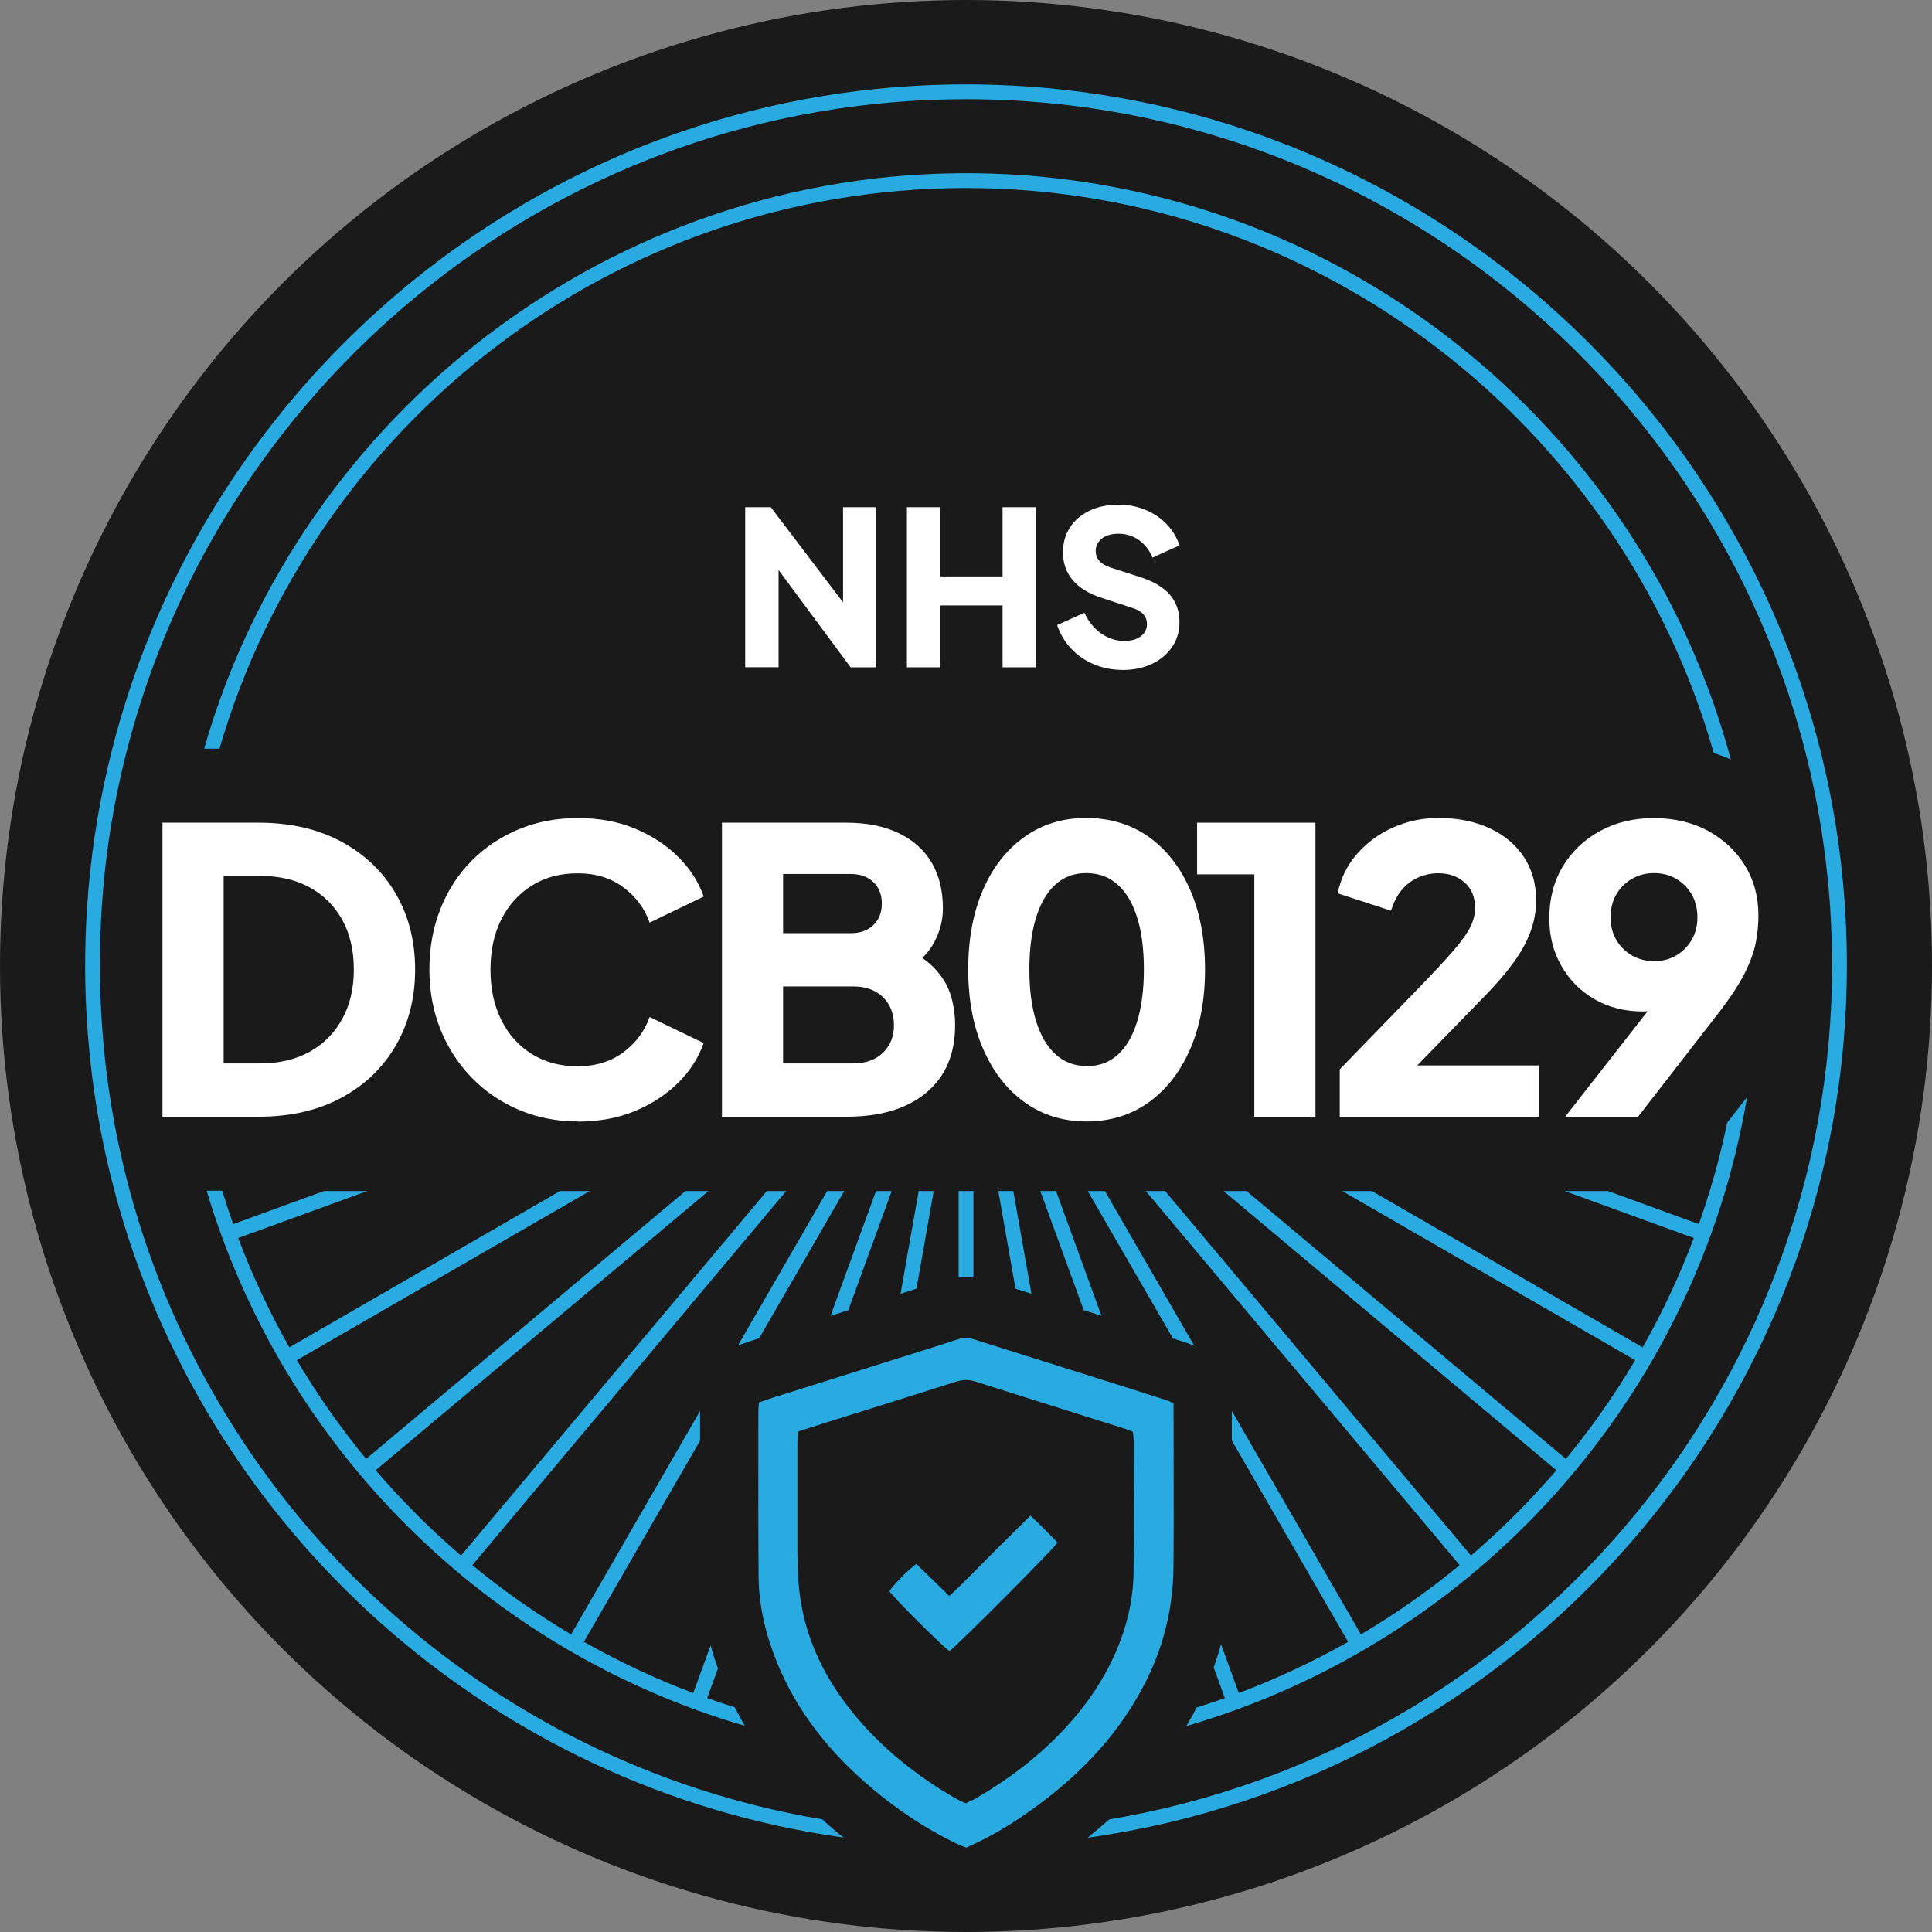 <svg xmlns="http://www.w3.org/2000/svg" id="Layer_1" data-name="Layer 1" viewBox="0 0 261 261"><rect x="0" y="0" width="261" height="261" fill="#808080" stroke="none"/><defs><style>      .cls-1 {        fill: #29abe2;      }      .cls-1, .cls-2, .cls-3 {        stroke-width: 0px;      }      .cls-2 {        fill: #1a1a1a;      }      .cls-3 {        fill: #fff;      }    </style></defs><circle class="cls-2" cx="130.5" cy="130.5" r="130.5"></circle><g><path class="cls-3" d="M21.95,150.86v-39.72h12.96c4.3,0,8.03.85,11.2,2.56,3.16,1.71,5.62,4.05,7.36,7.04,1.74,2.99,2.61,6.4,2.61,10.24s-.87,7.26-2.61,10.26c-1.74,3-4.19,5.36-7.36,7.06-3.16,1.71-6.9,2.56-11.2,2.56h-12.96ZM30.21,143.66h4.9c2.6,0,4.83-.52,6.72-1.57,1.88-1.05,3.35-2.52,4.4-4.43,1.05-1.9,1.57-4.13,1.57-6.69s-.52-4.83-1.57-6.72c-1.05-1.88-2.51-3.34-4.4-4.37-1.88-1.03-4.12-1.55-6.72-1.55h-4.9v25.32Z"></path><path class="cls-3" d="M78.06,151.5c-2.84,0-5.48-.52-7.92-1.55-2.44-1.03-4.56-2.47-6.37-4.32-1.81-1.85-3.23-4.02-4.24-6.5-1.01-2.49-1.52-5.21-1.52-8.16s.5-5.68,1.49-8.18c.99-2.51,2.4-4.67,4.21-6.5,1.81-1.83,3.94-3.25,6.37-4.26,2.43-1.01,5.09-1.52,7.97-1.52s5.46.48,7.76,1.44c2.29.96,4.24,2.24,5.84,3.84,1.6,1.6,2.74,3.38,3.41,5.33l-7.3,3.52c-.67-1.92-1.86-3.51-3.55-4.77-1.69-1.26-3.74-1.89-6.16-1.89s-4.41.55-6.19,1.65c-1.78,1.1-3.15,2.62-4.13,4.56-.98,1.94-1.47,4.2-1.47,6.8s.49,4.87,1.47,6.82c.98,1.96,2.35,3.48,4.13,4.59,1.78,1.1,3.84,1.65,6.19,1.65s4.47-.63,6.16-1.89c1.69-1.26,2.87-2.85,3.55-4.77l7.3,3.52c-.68,1.95-1.81,3.73-3.41,5.33-1.6,1.6-3.55,2.88-5.84,3.84-2.29.96-4.88,1.44-7.76,1.44Z"></path><path class="cls-3" d="M97.53,150.86v-39.72h16.79c2.74,0,5.08.46,7.04,1.39,1.95.92,3.45,2.25,4.48,3.97,1.03,1.72,1.54,3.81,1.54,6.26,0,1.74-.48,3.4-1.44,4.99-.96,1.58-2.54,2.91-4.75,3.97v-4.05c2.1.82,3.71,1.8,4.85,2.93,1.14,1.14,1.92,2.37,2.35,3.71.43,1.33.64,2.73.64,4.18,0,3.91-1.3,6.95-3.89,9.12-2.6,2.17-6.2,3.25-10.82,3.25h-16.79ZM105.79,126.07h9.12c1.28,0,2.3-.36,3.07-1.09.76-.73,1.15-1.7,1.15-2.91s-.38-2.18-1.15-2.91c-.77-.73-1.79-1.09-3.07-1.09h-9.12v8ZM105.79,143.66h9.49c1.67,0,3-.48,4-1.44.99-.96,1.49-2.2,1.49-3.73s-.5-2.82-1.49-3.79c-1-.96-2.33-1.44-4-1.44h-9.49v10.4Z"></path><path class="cls-3" d="M146.8,151.5c-3.16,0-5.94-.85-8.34-2.56-2.4-1.71-4.27-4.11-5.63-7.2-1.35-3.09-2.03-6.68-2.03-10.77s.67-7.71,2-10.77c1.33-3.06,3.2-5.44,5.6-7.14,2.4-1.71,5.18-2.56,8.34-2.56s6.05.85,8.45,2.56c2.4,1.71,4.26,4.1,5.6,7.17,1.33,3.07,2,6.66,2,10.74s-.67,7.67-2,10.74c-1.33,3.07-3.2,5.47-5.6,7.2-2.4,1.72-5.2,2.59-8.4,2.59ZM146.8,144.03c1.67,0,3.07-.51,4.21-1.55,1.14-1.03,2.01-2.52,2.61-4.48.6-1.95.91-4.3.91-7.04s-.3-5.07-.91-7.01c-.6-1.94-1.48-3.42-2.64-4.45-1.16-1.03-2.57-1.55-4.24-1.55s-3.02.52-4.16,1.55c-1.14,1.03-2.01,2.51-2.61,4.45-.6,1.94-.91,4.27-.91,7.01s.3,5.03.91,6.98c.6,1.95,1.48,3.46,2.64,4.5,1.15,1.05,2.55,1.57,4.19,1.57Z"></path><path class="cls-3" d="M169.45,150.86v-32.74h-7.73v-6.98h15.99v39.72h-8.26Z"></path><path class="cls-3" d="M180.99,150.86v-6.4l10.66-10.98c2.1-2.17,3.69-3.88,4.77-5.14,1.08-1.26,1.83-2.32,2.24-3.17.41-.85.61-1.69.61-2.51,0-1.46-.47-2.6-1.41-3.44-.94-.83-2.12-1.25-3.55-1.25s-2.75.42-3.89,1.25c-1.14.84-1.97,2.11-2.51,3.81l-7.2-2.35c.43-2.06,1.31-3.86,2.67-5.38,1.35-1.53,2.99-2.71,4.9-3.55,1.92-.83,3.93-1.25,6.02-1.25,2.63,0,4.94.46,6.93,1.39,1.99.92,3.54,2.22,4.64,3.89,1.1,1.67,1.65,3.63,1.65,5.86,0,1.42-.25,2.82-.75,4.19-.5,1.37-1.25,2.75-2.27,4.16-1.01,1.4-2.32,2.92-3.92,4.56l-9.12,9.38h16.42v6.93h-26.92Z"></path><path class="cls-3" d="M211.44,150.86l13.38-17.11,1.33,1.87c-.5.21-.97.4-1.41.56-.44.16-.9.28-1.36.35-.46.07-.94.11-1.44.11-2.45,0-4.63-.55-6.53-1.65-1.9-1.1-3.39-2.6-4.48-4.51-1.09-1.9-1.63-4.04-1.63-6.42,0-2.63.6-4.96,1.81-6.98,1.21-2.03,2.88-3.63,5.01-4.8,2.13-1.17,4.57-1.76,7.3-1.76s5.21.58,7.33,1.73c2.11,1.16,3.78,2.72,4.99,4.69,1.21,1.97,1.81,4.22,1.81,6.74,0,1.24-.12,2.49-.37,3.73-.25,1.24-.75,2.6-1.49,4.08-.75,1.48-1.87,3.19-3.36,5.14l-11.04,14.23h-9.86ZM223.44,129.85c1.1,0,2.09-.25,2.96-.75.87-.5,1.57-1.19,2.11-2.08.53-.89.8-1.92.8-3.09s-.27-2.26-.8-3.15c-.53-.89-1.24-1.58-2.11-2.08-.87-.5-1.86-.75-2.96-.75s-2.04.25-2.93.75c-.89.5-1.6,1.19-2.13,2.08-.53.89-.8,1.94-.8,3.15s.27,2.2.8,3.09c.53.89,1.24,1.58,2.13,2.08.89.5,1.87.75,2.93.75Z"></path></g><g><path class="cls-3" d="M100.67,90.15v-21.63h3.46l11.62,15.3-1.86.44v-15.74h4.5v21.63h-3.48l-11.41-15.42,1.68-.44v15.85h-4.5Z"></path><path class="cls-3" d="M122.52,90.15v-21.63h4.5v9.35h8.42v-9.35h4.5v21.63h-4.5v-8.36h-8.42v8.36h-4.5Z"></path><path class="cls-3" d="M151.64,90.5c-1.36,0-2.63-.25-3.82-.74-1.19-.49-2.22-1.19-3.08-2.1-.86-.91-1.51-1.98-1.93-3.22l3.69-1.66c.54,1.18,1.29,2.11,2.25,2.79.96.68,2.02,1.02,3.18,1.02.62,0,1.15-.1,1.6-.29.45-.19.79-.46,1.04-.8.25-.34.38-.74.38-1.2,0-.5-.16-.93-.46-1.29-.31-.36-.79-.64-1.45-.86l-4.24-1.39c-1.72-.56-3.02-1.36-3.89-2.4-.87-1.04-1.31-2.28-1.31-3.73,0-1.28.31-2.4.94-3.37.63-.97,1.51-1.72,2.64-2.27,1.13-.54,2.43-.81,3.9-.81,1.3,0,2.5.22,3.6.67s2.06,1.07,2.86,1.89,1.41,1.79,1.81,2.93l-3.66,1.66c-.41-1.01-1.02-1.8-1.83-2.37-.81-.57-1.74-.86-2.79-.86-.6,0-1.13.1-1.6.29-.46.19-.82.47-1.07.83-.25.36-.38.77-.38,1.23,0,.5.16.94.49,1.32s.82.67,1.48.89l4.15,1.34c1.74.56,3.04,1.35,3.91,2.35.86,1.01,1.29,2.24,1.29,3.69,0,1.26-.33,2.38-.99,3.35s-1.56,1.74-2.71,2.29-2.49.83-4.02.83Z"></path></g><g><path class="cls-1" d="M236.02,148.2l-2.69,3.47c-.97,4.69-2.26,9.27-3.83,13.7l-12.28-4.47h-5.84l17.44,6.35c-1.93,5.12-4.24,10.06-6.91,14.77l-36.58-21.12h-4l39.57,22.85c-2.78,4.69-5.91,9.15-9.36,13.34l-43.14-36.19h-3.11l44.96,37.72c-3.54,4.13-7.4,7.99-11.53,11.53l-41.32-49.25h-2.61l42.4,50.54c-4.18,3.45-8.65,6.58-13.34,9.36l-17.44-30.2v4l15.71,27.2c-4.71,2.67-9.65,4.99-14.77,6.92l-2.4-6.6c-.29,1.06-.62,2.11-.99,3.14l1.51,4.14c-1.27.45-2.55.88-3.84,1.28-.13.26-.25.53-.39.79-.31.58-.65,1.15-.98,1.71,39.01-11.31,68.91-44.28,75.76-84.98Z"></path><path class="cls-1" d="M158.53,211.75c.06-7,.01-14,.01-20.99v-1.17c-.33-.16-.54-.3-.78-.37-1.38-.45-2.76-.89-4.14-1.33-3.8-1.2-7.6-2.4-11.41-3.6-3.52-1.11-7.05-2.21-10.58-3.33-.78-.25-1.52-.26-2.33,0-2.68.89-5.38,1.73-8.08,2.57-5.53,1.75-11.06,3.48-16.6,5.22-.68.22-1.36.46-2.09.71-.03.41-.08.77-.08,1.12,0,7.47-.03,14.94.03,22.41.03,4.03.98,7.9,2.5,11.63,2.76,6.76,7.23,12.25,12.77,16.93,3.45,2.91,7.17,5.41,11.23,7.4.52.25,1.06.45,1.54.65.49-.22.89-.39,1.28-.58,3.32-1.58,6.38-3.58,9.29-5.81,5.42-4.14,9.96-9.04,13.21-15.1,2.76-5.13,4.17-10.58,4.23-16.36ZM153.14,212.36c-.05,3.85-.94,7.54-2.51,11.06-1.65,3.71-3.92,7-6.68,9.98-3.55,3.84-7.65,6.96-12.17,9.57-.4.23-.84.41-1.33.65-.47-.23-.97-.44-1.43-.71-5.19-3.01-9.83-6.69-13.65-11.33-4.44-5.41-7.22-11.52-7.54-18.61-.06-1.26-.11-2.53-.11-3.8-.01-4.75-.01-9.5,0-14.25,0-.46.05-.92.08-1.53,1.34-.43,2.58-.83,3.82-1.22,5.84-1.83,11.69-3.65,17.52-5.51.91-.29,1.73-.31,2.64-.02,5.49,1.75,10.99,3.47,16.48,5.21,1.25.39,2.49.77,3.73,1.17.34.11.67.26,1.06.41.04.43.1.81.1,1.2.01,5.91.06,11.82-.01,17.73Z"></path><path class="cls-1" d="M131.52,23.4c-48.94-.46-91.02,32.56-103.94,77.74h2.07c12.7-43.71,53.1-75.74,100.85-75.74s88.51,32.32,101.02,76.33c.79.25,1.56.54,2.31.88-12.17-45.26-53.37-78.75-102.31-79.21Z"></path><path class="cls-1" d="M160.21,181.37c.45.15.83.31,1.14.46l-11.82-20.47-.27-.46h-2.31l.34.59,11.16,19.32c.59.19,1.17.37,1.76.56Z"></path><path class="cls-1" d="M139.21,204.75c-1.89,1.87-3.69,3.64-5.48,5.43-1.79,1.78-3.52,3.62-5.48,5.43-1.56-1.52-3.02-2.94-4.46-4.34-1.09.77-3.22,2.96-3.63,3.69.55.89,7.35,7.65,8.12,8.08.88-.58,14.08-13.8,14.58-14.65-1.15-1.2-2.32-2.4-3.65-3.64Z"></path><path class="cls-1" d="M129.5,172.58c.32-.03.64-.04.96-.04.34,0,.69.02,1.04.05v-11.69h-2v11.68Z"></path><path class="cls-1" d="M100.62,233.15c-.48-.83-.93-1.66-1.36-2.51-1.25-.39-2.5-.8-3.73-1.24l1.46-4c-.38-1.05-.71-2.09-.99-3.12l-2.35,6.44c-5.12-1.93-10.06-4.25-14.77-6.92l15.69-27.17v-4.01l-17.42,30.18c-4.69-2.78-9.16-5.91-13.34-9.36l42.4-50.54h-2.61l-41.32,49.25c-4.13-3.54-7.99-7.4-11.53-11.53l44.96-37.72h-3.11l-43.14,36.19c-3.45-4.19-6.58-8.65-9.36-13.34l38.55-22.26,1.02-.59h-4l-.77.44-35.81,20.68c-2.67-4.71-4.98-9.65-6.91-14.77l17.44-6.35h-5.84l-12.28,4.47c-.53-1.49-1.02-2.99-1.48-4.51h-2.1c10.34,34.74,37.88,62.14,72.7,72.29Z"></path><path class="cls-1" d="M102.25,180.89l.31-.1,11.49-19.89h-2.31l-12.04,20.85.95-.33c.55-.19,1.07-.37,1.6-.53Z"></path><path class="cls-1" d="M125.78,11.49C72.34,13.57,27.89,51.28,15.17,101.14c-1.57,6.15-2.66,12.49-3.22,18.96-.26,3.01-.41,6.05-.44,9.12-.04,3.86.11,7.69.44,11.46.58,6.91,1.77,13.65,3.51,20.18,12.11,45.71,50.82,80.72,98.49,87.38-.43-.34-.85-.68-1.27-1.04-.56-.47-1.08-.95-1.61-1.42-45.24-7.6-81.76-41.24-93.54-84.92-2.63-9.72-4.03-19.93-4.03-30.46s1.29-19.9,3.7-29.26C30.23,50.74,76.09,13.4,130.5,13.4c60.18,0,109.9,45.67,116.29,104.19.34,2.95.55,5.92.64,8.93h0c.05,1.3.07,2.59.07,3.88,0,57.92-42.31,106.14-97.65,115.39-.94.84-1.91,1.66-2.93,2.47,57.87-8.03,102.58-57.82,102.58-117.86,0-67.18-55.96-121.54-123.72-118.91Z"></path><polygon class="cls-1" points="114.6 177 120.46 160.9 118.34 160.9 112.2 177.76 114.6 177"></polygon><path class="cls-1" d="M137.19,174.1c.72.22,1.43.45,2.15.67l-2.45-13.87h-2.03l2.33,13.2Z"></path><path class="cls-1" d="M123.81,174.09l2.33-13.19h-2.03l-2.45,13.88c.72-.23,1.43-.46,2.15-.69Z"></path><path class="cls-1" d="M142.66,160.9h-2.12l5.86,16.09c.8.26,1.6.51,2.4.76l-6.03-16.56-.11-.29Z"></path></g></svg>